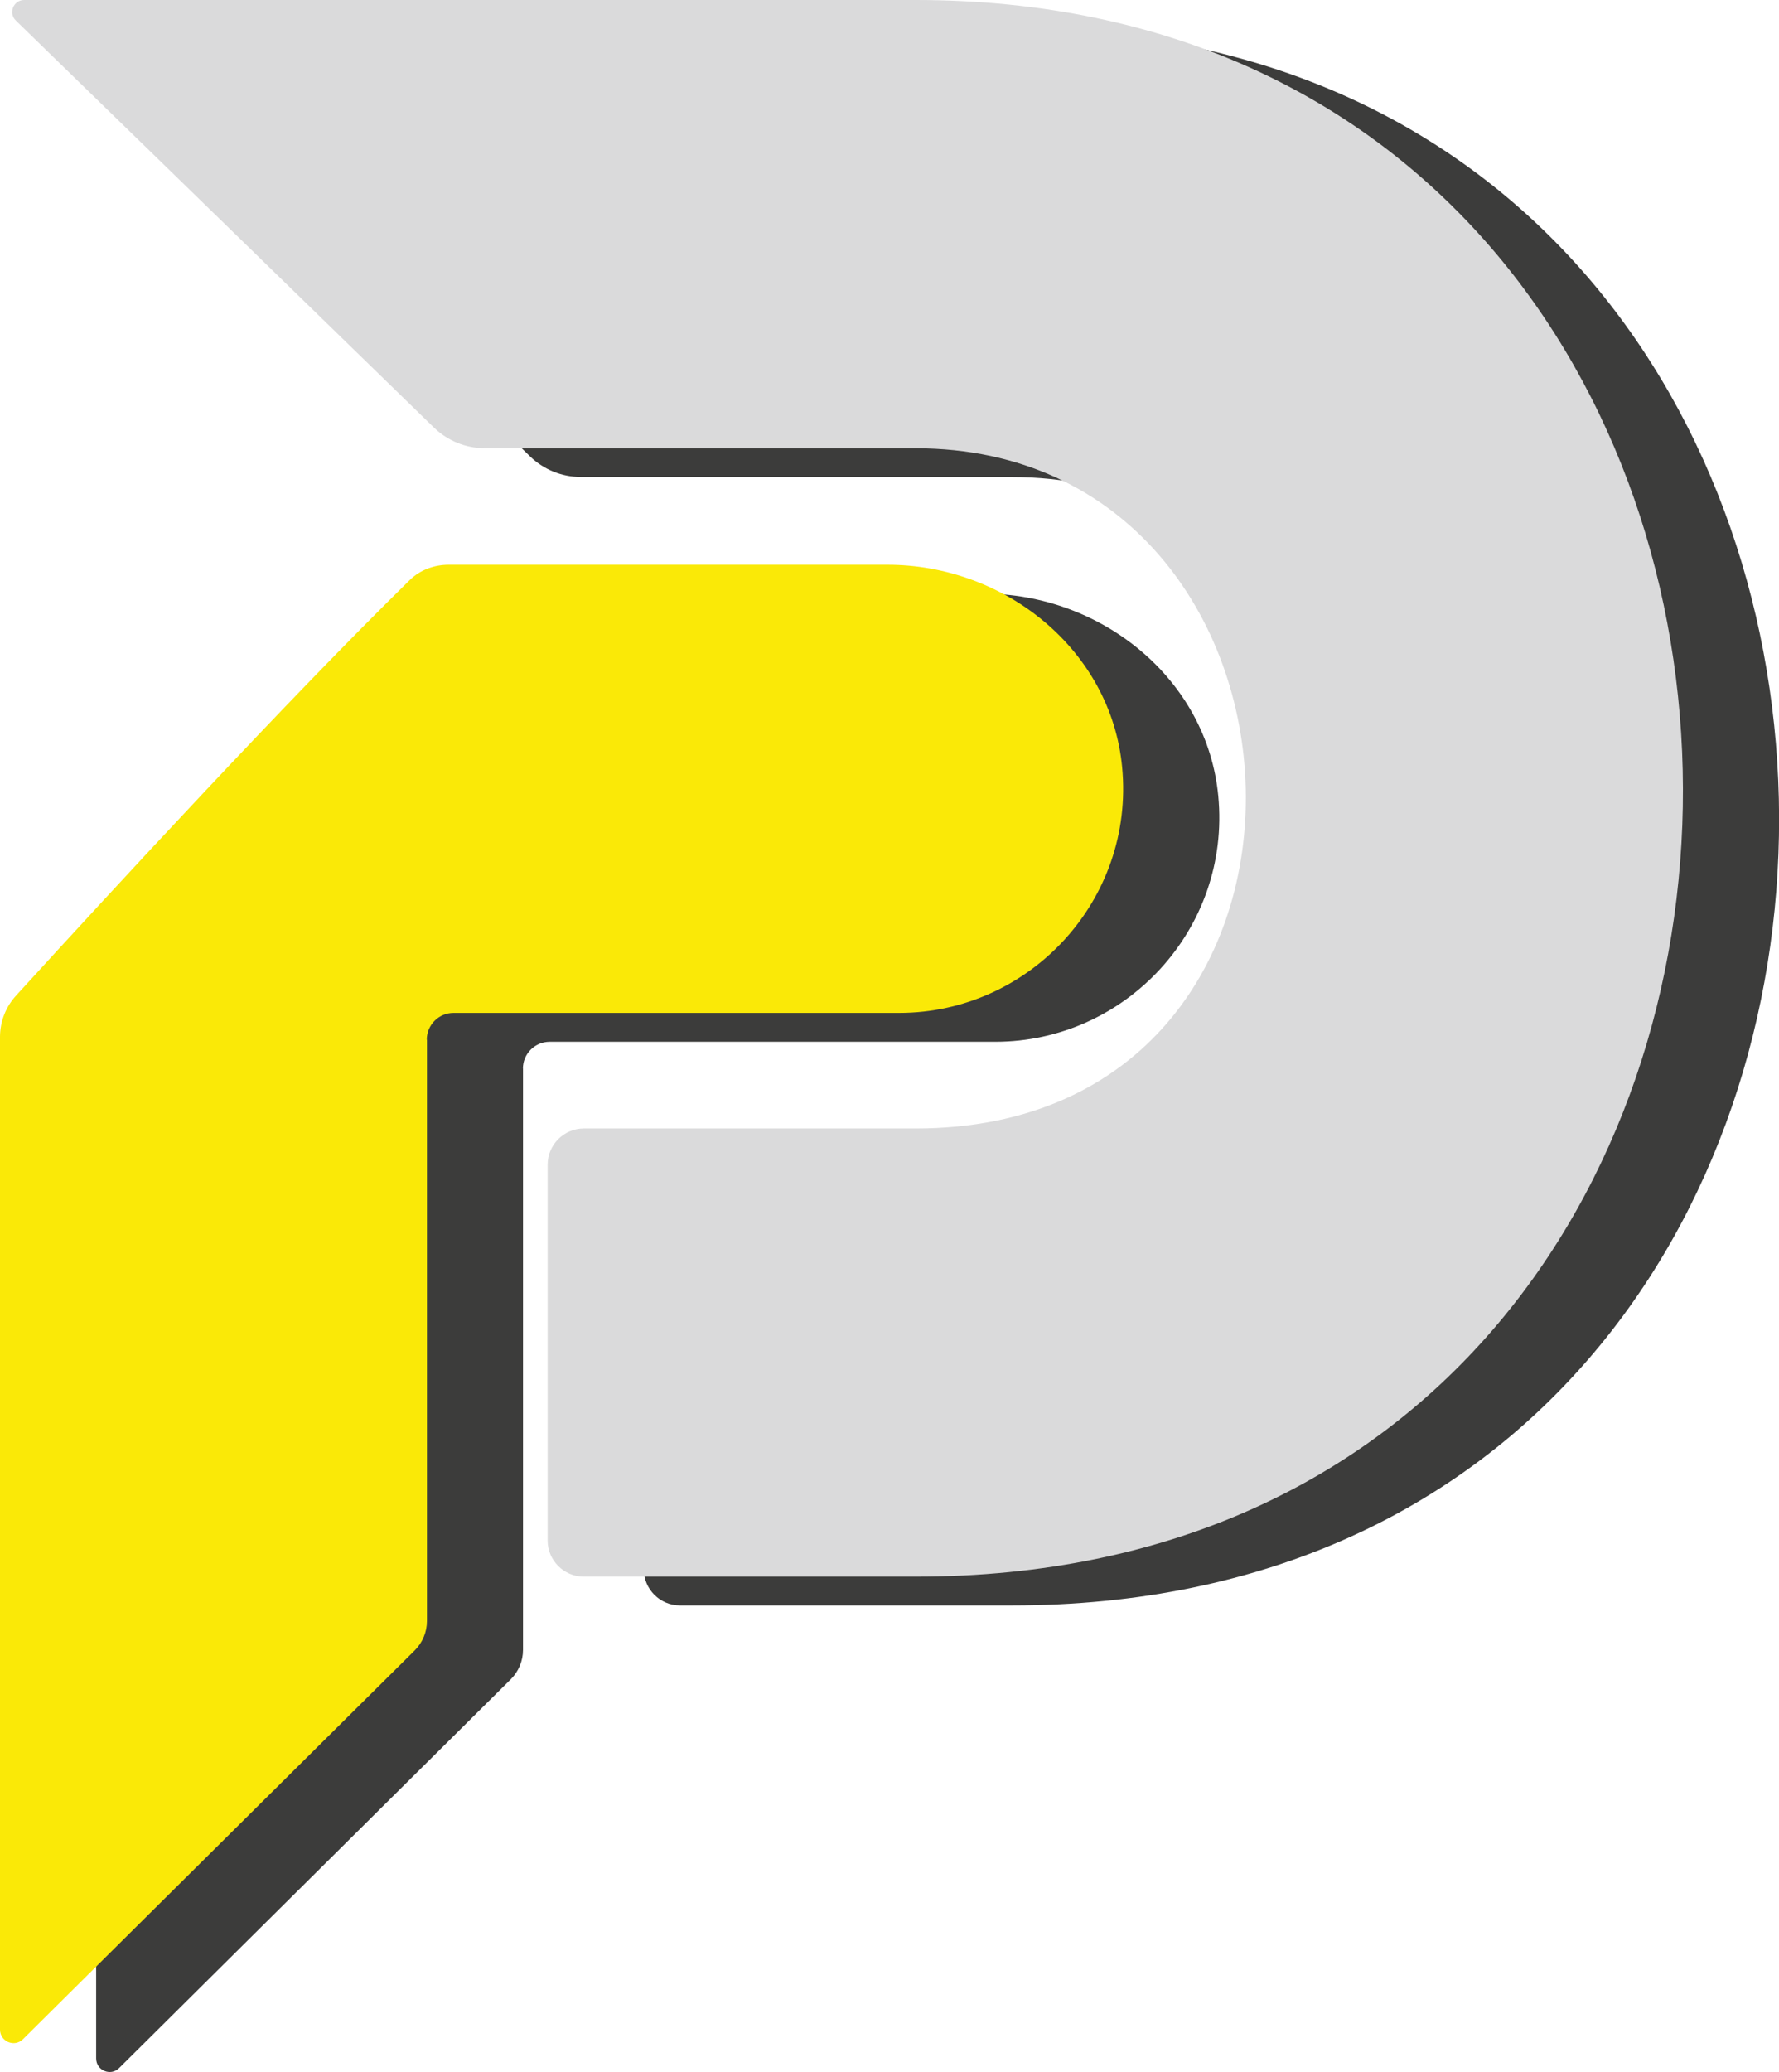 <?xml version="1.0" encoding="UTF-8"?>
<svg id="_Слой_1" data-name=" Слой 1" xmlns="http://www.w3.org/2000/svg" viewBox="0 0 197.25 229.68">
  <defs>
    <style>
      .cls-1 {
        fill: #fae907;
      }

      .cls-1, .cls-2, .cls-3 {
        fill-rule: evenodd;
      }

      .cls-2 {
        fill: #3c3c3b;
      }

      .cls-3 {
        fill: #dadadb;
      }
    </style>
  </defs>
  <g id="_Слой_1-2" data-name="Слой_1">
    <g id="_41537467392" data-name=" 41537467392">
      <g>
        <path class="cls-2" d="M64.38,52.88h47.8c46.99,0,50.62,75.4,0,75.4h-36.79c-2.21,0-4.01,1.81-4.01,4.01v41.67c0,2.2,1.8,4,4.01,4h36.79c113.92,0,112.96-174.77,0-174.77H13.33c-1.19,0-1.78,1.45-.92,2.28l46.37,45.13c1.5,1.45,3.51,2.27,5.59,2.27h0Z"/>
        <path class="cls-2" d="M57.99,118.44v64.45c0,1.22-.49,2.39-1.35,3.25l-43.43,43.1c-.94.94-2.55.27-2.55-1.07v-110.08c.02-1.69.65-3.3,1.79-4.54,11.42-12.52,30.1-32.75,43.64-46.05,1.15-1.13,2.71-1.7,4.32-1.7h48.65c13.04,0,24.79,9.46,26.02,22.44,1.41,14.73-10.27,27.24-24.73,27.24h-49.41c-1.63,0-2.96,1.33-2.96,2.96h0Z"/>
      </g>
      <g>
        <path class="cls-3" d="M53.72,49.69h47.8c46.99,0,50.62,75.4,0,75.4h-36.79c-2.21,0-4.01,1.81-4.01,4.01v41.67c0,2.2,1.8,4,4.01,4h36.79c113.92,0,112.96-174.77,0-174.77H2.68c-1.19,0-1.78,1.45-.92,2.28l46.37,45.13c1.5,1.45,3.51,2.27,5.59,2.27h0Z"/>
        <path class="cls-1" d="M47.34,115.24v64.45c0,1.22-.49,2.39-1.35,3.25L2.55,226.04c-.94.94-2.55.27-2.55-1.07v-110.08c.02-1.69.65-3.3,1.79-4.54,11.42-12.52,30.1-32.75,43.64-46.05,1.15-1.13,2.71-1.7,4.32-1.7h48.65c13.04,0,24.79,9.46,26.02,22.44,1.41,14.73-10.27,27.24-24.73,27.24h-49.41c-1.63,0-2.96,1.33-2.96,2.96h0Z"/>
      </g>
    </g>
  </g>
</svg>